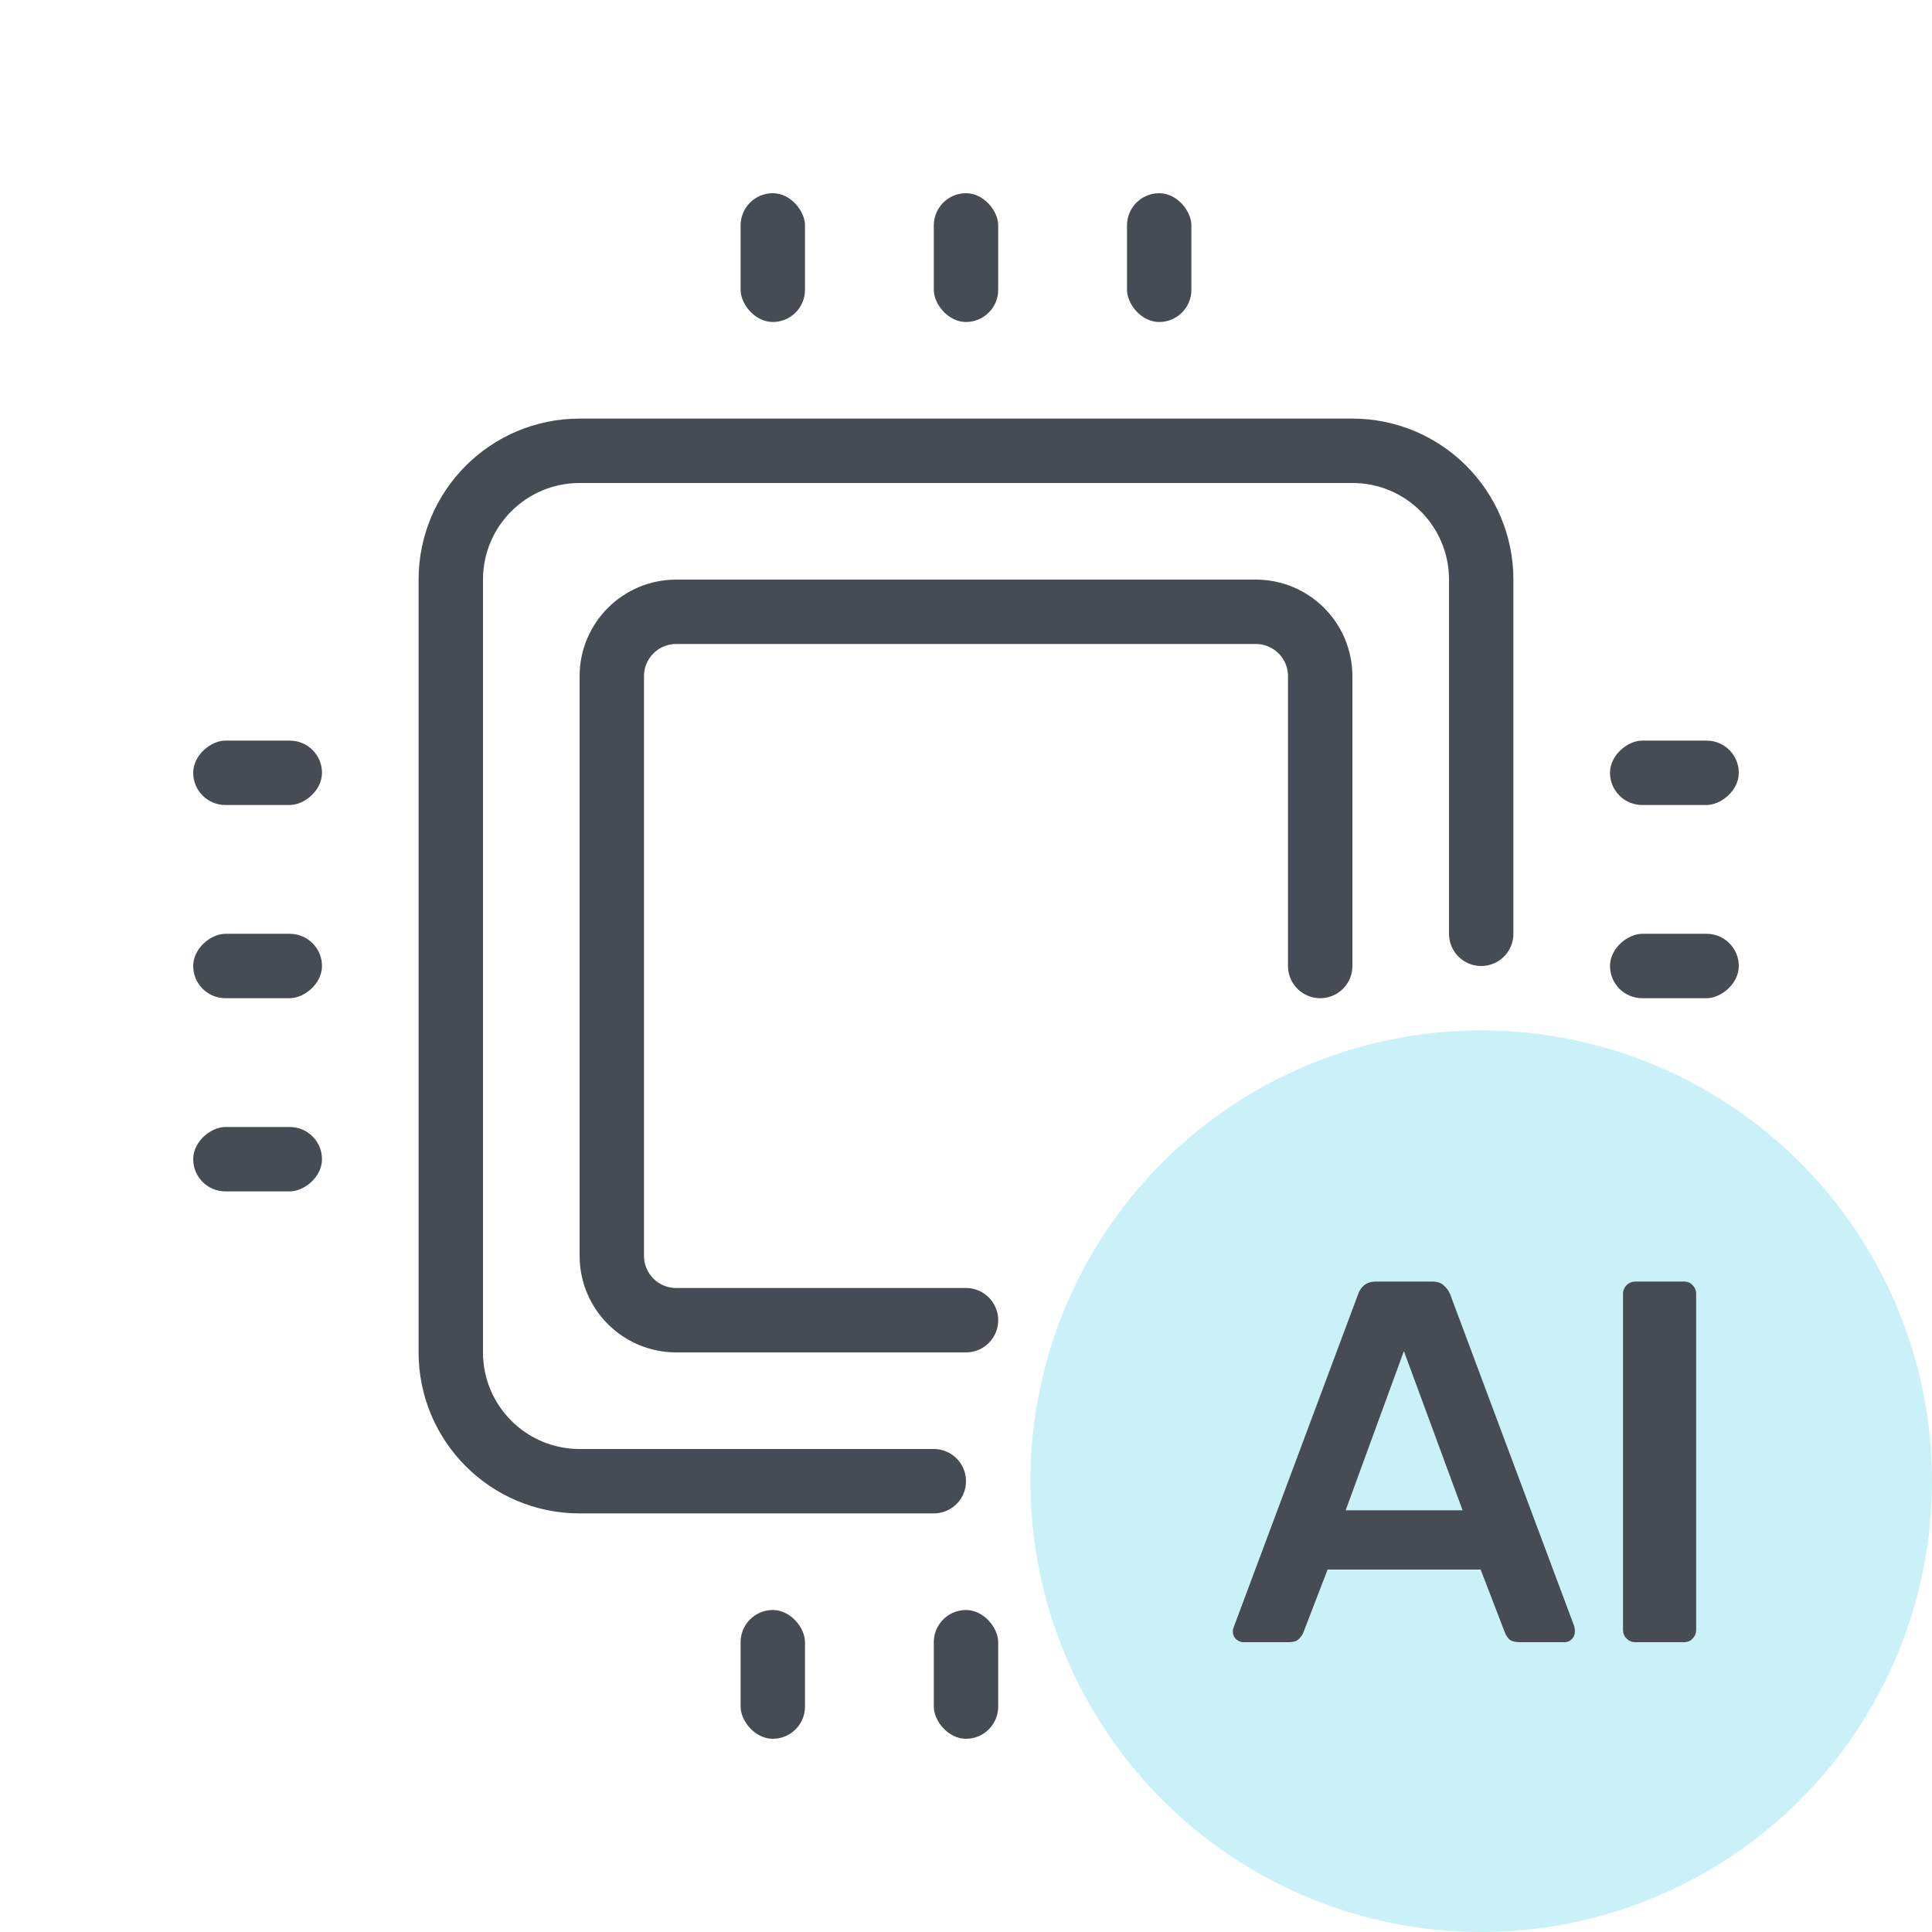 <?xml version="1.0" encoding="UTF-8"?>
<svg xmlns="http://www.w3.org/2000/svg" width="60" height="60" viewBox="0 0 60 60" fill="none">
  <path d="M30 41H21C19.895 41 19 40.105 19 39V21C19 19.895 19.895 19 21 19H39C40.105 19 41 19.895 41 21V30" stroke="#474C54" stroke-width="2" stroke-linecap="round"></path>
  <path d="M29 46H18C15.791 46 14 44.209 14 42V18C14 15.791 15.791 14 18 14H42C44.209 14 46 15.791 46 18V29" stroke="#474C54" stroke-width="2" stroke-linecap="round"></path>
  <circle cx="46" cy="46" r="14" fill="#CAF1F7"></circle>
  <path d="M38.623 51C38.537 51 38.457 50.968 38.383 50.904C38.319 50.84 38.286 50.76 38.286 50.664C38.286 50.621 38.297 50.573 38.319 50.52L42.175 40.2C42.206 40.093 42.265 40.003 42.35 39.928C42.447 39.843 42.575 39.8 42.734 39.8H44.478C44.639 39.8 44.761 39.843 44.846 39.928C44.932 40.003 44.996 40.093 45.038 40.2L48.895 50.52C48.905 50.573 48.91 50.621 48.91 50.664C48.91 50.76 48.879 50.84 48.815 50.904C48.751 50.968 48.676 51 48.59 51H47.199C47.049 51 46.937 50.968 46.862 50.904C46.798 50.829 46.756 50.76 46.734 50.696L45.983 48.744H41.23L40.478 50.696C40.457 50.76 40.409 50.829 40.334 50.904C40.27 50.968 40.164 51 40.014 51H38.623ZM41.791 46.904H45.422L43.599 41.96L41.791 46.904ZM50.788 51C50.682 51 50.591 50.963 50.516 50.888C50.442 50.813 50.404 50.723 50.404 50.616V40.184C50.404 40.077 50.442 39.987 50.516 39.912C50.591 39.837 50.682 39.8 50.788 39.8H52.292C52.41 39.8 52.5 39.837 52.564 39.912C52.639 39.987 52.676 40.077 52.676 40.184V50.616C52.676 50.723 52.639 50.813 52.564 50.888C52.5 50.963 52.41 51 52.292 51H50.788Z" fill="#474C54"></path>
  <rect x="29" y="6" width="2" height="4" rx="1" fill="#474C54"></rect>
  <rect x="35" y="6" width="2" height="4" rx="1" fill="#474C54"></rect>
  <rect x="23" y="6" width="2" height="4" rx="1" fill="#474C54"></rect>
  <rect x="6" y="31" width="2" height="4" rx="1" transform="rotate(-90 6 31)" fill="#474C54"></rect>
  <rect x="6" y="25" width="2" height="4" rx="1" transform="rotate(-90 6 25)" fill="#474C54"></rect>
  <rect x="6" y="37" width="2" height="4" rx="1" transform="rotate(-90 6 37)" fill="#474C54"></rect>
  <rect x="50" y="31" width="2" height="4" rx="1" transform="rotate(-90 50 31)" fill="#474C54"></rect>
  <rect x="50" y="25" width="2" height="4" rx="1" transform="rotate(-90 50 25)" fill="#474C54"></rect>
  <rect x="29" y="50" width="2" height="4" rx="1" fill="#474C54"></rect>
  <rect x="23" y="50" width="2" height="4" rx="1" fill="#474C54"></rect>
</svg>
